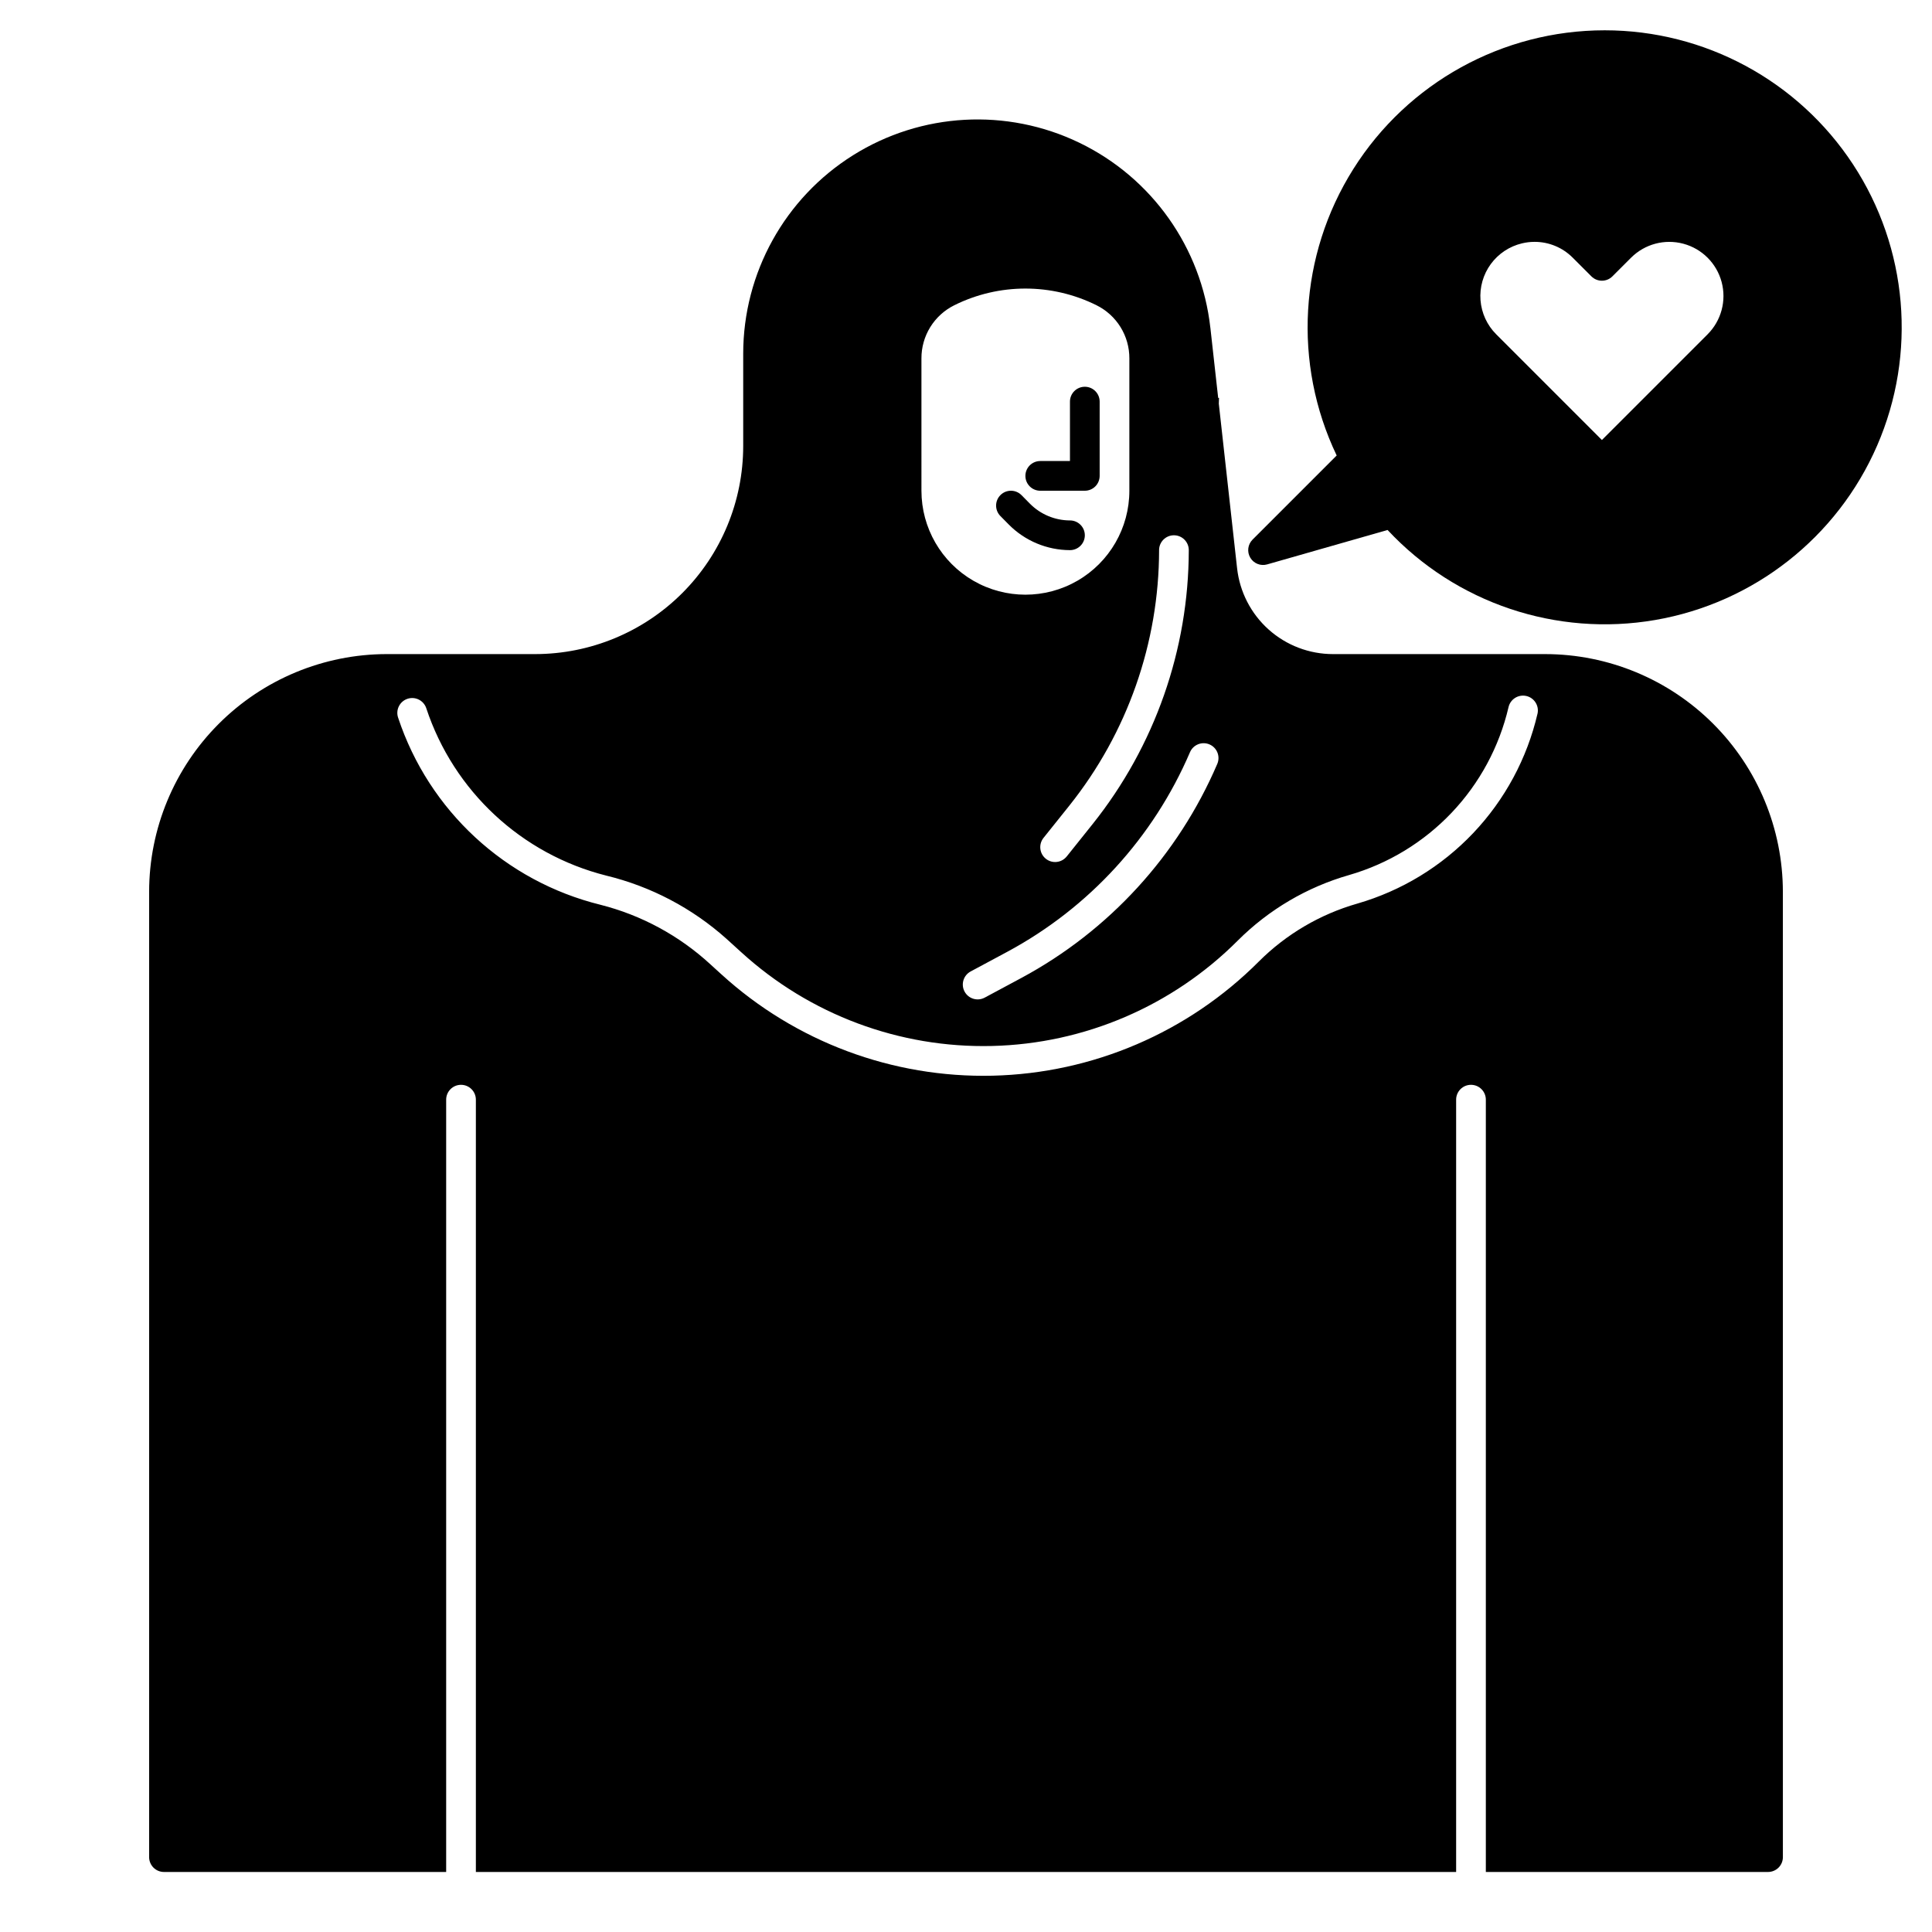 <?xml version="1.0" encoding="UTF-8"?>
<!-- Uploaded to: ICON Repo, www.svgrepo.com, Generator: ICON Repo Mixer Tools -->
<svg fill="#000000" width="800px" height="800px" version="1.1" viewBox="144 144 512 512" xmlns="http://www.w3.org/2000/svg">
 <g>
  <path d="m569.25 152.03c-27.035 0-52.18 13.875-66.594 36.746-14.418 22.875-16.086 51.543-4.422 75.934l-22.297 22.297c-1.266 1.27-1.516 3.234-0.605 4.777 0.906 1.547 2.746 2.281 4.473 1.789l31.918-9.121c18.105 19.395 44.758 28.359 70.902 23.855 26.141-4.504 48.258-21.875 58.828-46.207 10.57-24.328 8.172-52.348-6.379-74.531-14.551-22.184-39.293-35.543-65.824-35.539zm27.285 80.566-28.012 28.012-28.012-28.016c-2.422-2.418-3.894-5.625-4.16-9.035-0.262-3.414 0.703-6.809 2.719-9.57 2.019-2.762 4.961-4.715 8.289-5.5 1.094-0.262 2.211-0.395 3.336-0.395 3.793 0 7.434 1.516 10.105 4.207l4.938 4.938c1.539 1.539 4.031 1.539 5.566 0l4.938-4.938h0.004c3.621-3.625 8.906-5.039 13.855-3.711 4.953 1.324 8.82 5.191 10.148 10.145 1.324 4.949-0.09 10.234-3.715 13.859z"/>
  <path d="m616.48 380.32c-0.02-16.699-6.66-32.707-18.469-44.512-11.805-11.805-27.812-18.449-44.508-18.465h-56.234c-6.301 0.004-12.379-2.316-17.07-6.516-4.691-4.199-7.668-9.984-8.359-16.246l-4.844-43.605 0.055-1.527-0.223-0.008-2.066-18.559h-0.004c-2.363-21.234-15.473-39.762-34.715-49.051-19.238-9.289-41.902-8.031-59.996 3.324-18.098 11.355-29.086 31.215-29.09 52.582v24.5c-0.016 14.609-5.824 28.617-16.156 38.945-10.332 10.332-24.336 16.141-38.945 16.16h-39.363c-16.695 0.016-32.703 6.66-44.508 18.465-11.809 11.805-18.449 27.812-18.465 44.512v255.84c0 1.043 0.414 2.043 1.152 2.781 0.738 0.738 1.738 1.152 2.781 1.152h74.785v-204.67c0-2.172 1.762-3.934 3.938-3.934 2.172 0 3.934 1.762 3.934 3.934v204.67h259.78v-204.67c0-2.172 1.762-3.934 3.938-3.934 2.172 0 3.934 1.762 3.934 3.934v204.67h74.785c1.043 0 2.047-0.414 2.785-1.152 0.738-0.738 1.152-1.738 1.152-2.781zm-151.96-39.047c0.961 0.41 1.719 1.184 2.109 2.156 0.387 0.969 0.375 2.051-0.035 3.012-10.391 24.234-28.688 44.23-51.906 56.719l-9.734 5.223c-1.918 1.027-4.305 0.309-5.332-1.609-1.027-1.914-0.305-4.301 1.609-5.328l9.734-5.223c21.645-11.645 38.703-30.285 48.391-52.875 0.855-2 3.168-2.926 5.164-2.074zm-13.352-51.484c0-2.172 1.762-3.934 3.934-3.934 2.176 0 3.938 1.762 3.938 3.934-0.035 26.367-9.004 51.945-25.449 72.555l-6.898 8.625h-0.004c-1.359 1.699-3.836 1.973-5.531 0.613-1.699-1.355-1.973-3.836-0.617-5.531l6.902-8.625v-0.004c15.332-19.211 23.695-43.051 23.727-67.633zm-62.977-50.812c-0.012-2.926 0.801-5.797 2.336-8.285 1.539-2.488 3.746-4.496 6.367-5.797 11.871-5.898 25.824-5.898 37.695 0 2.621 1.301 4.828 3.309 6.367 5.797 1.535 2.488 2.348 5.359 2.336 8.285v35.07c0 9.844-5.25 18.938-13.773 23.859-8.527 4.922-19.027 4.922-27.555 0-8.523-4.922-13.773-14.016-13.773-23.859zm163.27 94.137c-2.766 11.883-8.648 22.812-17.043 31.66-8.398 8.852-19 15.301-30.719 18.688-9.863 2.824-18.848 8.109-26.105 15.359-18.738 18.785-44 29.617-70.527 30.25-26.523 0.629-52.273-8.988-71.887-26.859l-2.914-2.648h0.004c-8.258-7.606-18.281-13.035-29.16-15.793-25.195-6.219-45.434-24.938-53.602-49.566-0.34-0.996-0.273-2.086 0.195-3.027 0.465-0.941 1.285-1.656 2.285-1.988 0.996-0.332 2.082-0.254 3.019 0.223 0.938 0.477 1.648 1.305 1.969 2.305 7.277 21.957 25.262 38.676 47.691 44.328 11.836 2.875 22.777 8.625 31.852 16.746l3.953 3.594h0.004c18.117 16.512 41.902 25.398 66.406 24.812 24.504-0.582 47.836-10.59 65.148-27.941 8.203-8.195 18.355-14.172 29.504-17.363 10.352-2.992 19.723-8.688 27.145-16.496 7.422-7.812 12.629-17.461 15.086-27.953 0.465-2.121 2.559-3.469 4.684-3.008 2.125 0.461 3.473 2.559 3.012 4.684z"/>
  <path d="m419.68 274.05h11.809c1.043 0 2.043-0.414 2.781-1.152s1.152-1.742 1.152-2.785v-19.68c0-2.172-1.762-3.938-3.934-3.938-2.176 0-3.938 1.766-3.938 3.938v15.742h-7.871v0.004c-2.176 0-3.938 1.762-3.938 3.934 0 2.176 1.762 3.938 3.938 3.938z"/>
  <path d="m411.35 283.02c4.285 4.32 10.117 6.758 16.203 6.773 2.172 0 3.938-1.762 3.938-3.934 0-2.176-1.766-3.938-3.938-3.938-3.981-0.008-7.797-1.602-10.602-4.43l-2.238-2.269v0.004c-1.527-1.551-4.019-1.566-5.566-0.039s-1.562 4.019-0.035 5.566z"/>
 </g>
</svg>